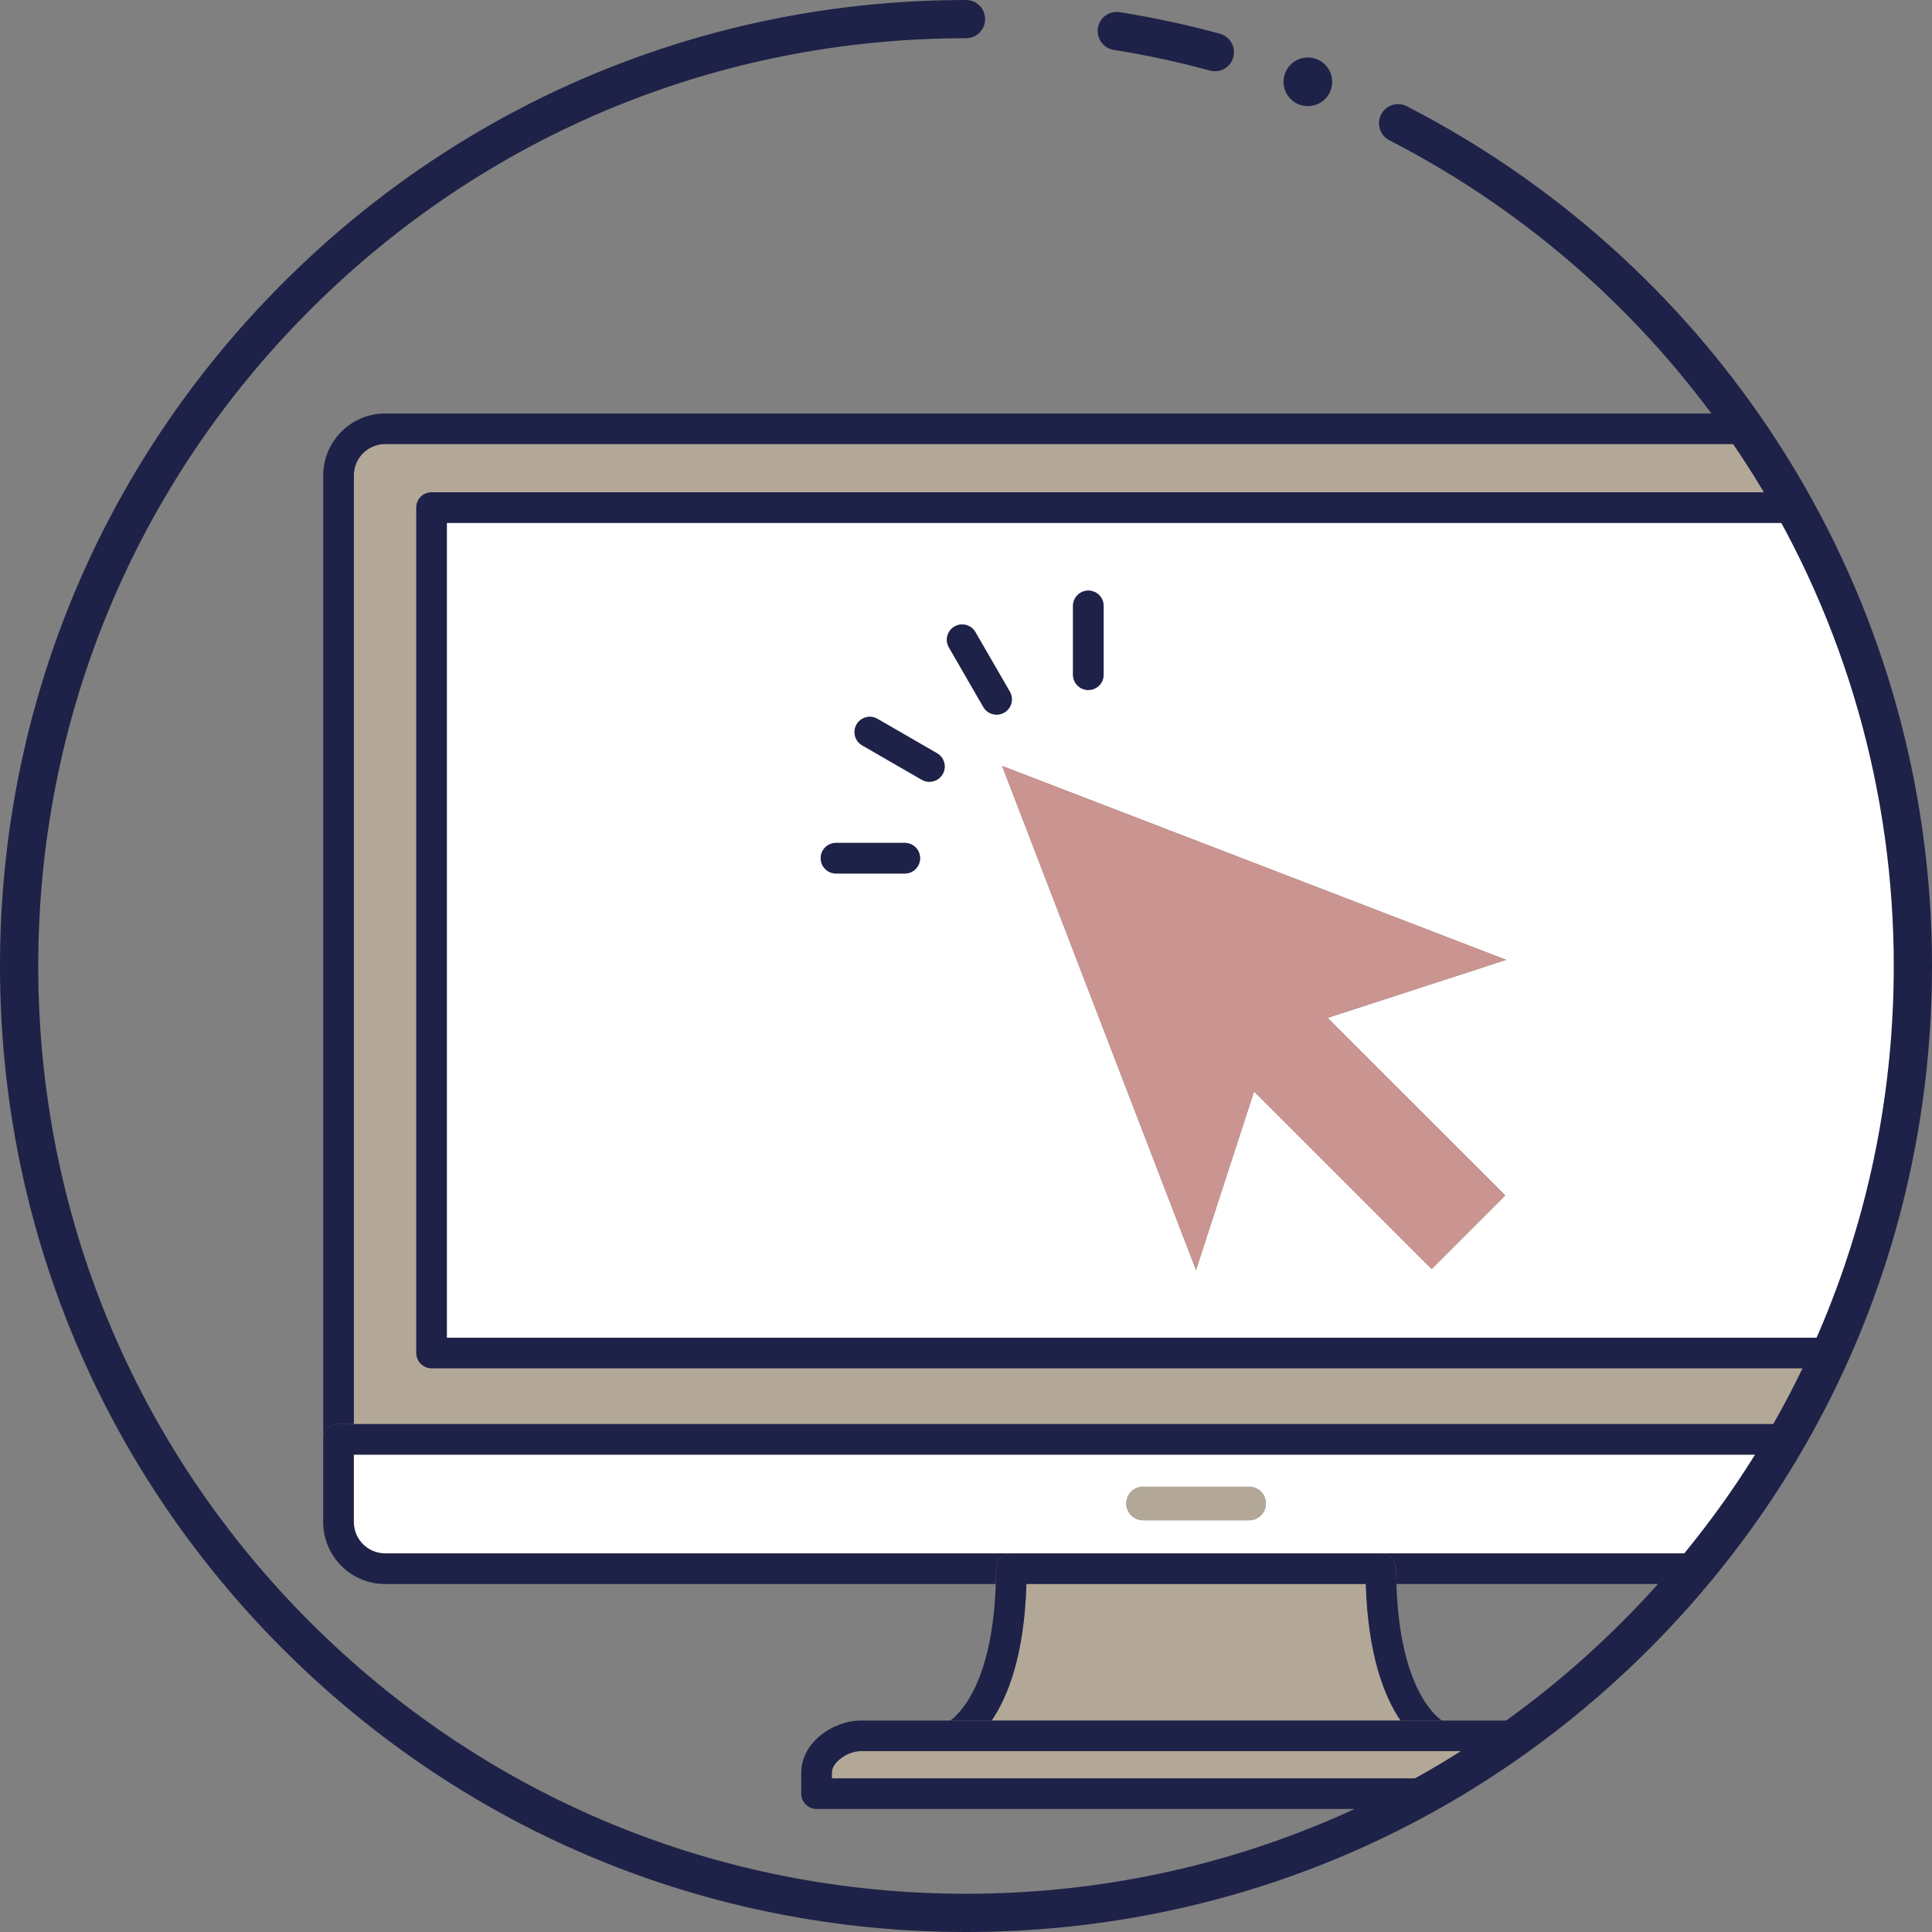 <?xml version="1.0" encoding="UTF-8"?> <svg xmlns="http://www.w3.org/2000/svg" width="67" height="67" viewBox="0 0 67 67" fill="none"><rect x="0" y="0" width="67" height="67" fill="#808080" stroke="none"/> <g clip-path="url(#clip0_171_231)"> <path d="M12.27 16.485V49.385H62.242C62.591 48.753 62.923 48.106 63.231 47.45H14.967C14.673 47.45 14.436 47.213 14.436 46.92V17.602C14.436 17.309 14.673 17.071 14.967 17.071H61.937C61.608 16.503 61.262 15.947 60.901 15.401H13.355C12.757 15.401 12.27 15.887 12.27 16.485Z" fill="#B3A898"></path> <path d="M12.27 52.788C12.27 53.385 12.757 53.872 13.355 53.872H35.072H47.887H59.255C60.117 52.784 60.91 51.641 61.631 50.447H12.27V52.788ZM39.64 51.559H43.319C43.64 51.559 43.9 51.82 43.9 52.141C43.9 52.461 43.64 52.722 43.319 52.722H39.64C39.32 52.722 39.059 52.461 39.059 52.141C39.059 51.82 39.32 51.559 39.64 51.559Z" fill="white"></path> <path d="M15.495 46.39H63.709C65.4 42.432 66.337 38.076 66.337 33.501C66.337 27.947 64.957 22.718 62.524 18.134H15.495V46.39ZM52.202 41.456L49.648 44.01L43.489 37.852L41.477 44.044L34.751 26.562L52.234 33.287L46.041 35.3L52.202 41.456ZM37.211 21.014C37.211 20.72 37.448 20.483 37.742 20.483C38.035 20.483 38.273 20.72 38.273 21.014V23.399C38.273 23.693 38.035 23.93 37.742 23.93C37.448 23.93 37.211 23.693 37.211 23.399V21.014ZM33.101 21.727C33.355 21.581 33.679 21.668 33.826 21.921L35.02 23.988C35.166 24.241 35.079 24.566 34.826 24.712C34.742 24.761 34.652 24.783 34.561 24.783C34.378 24.783 34.199 24.687 34.101 24.519L32.907 22.452C32.761 22.198 32.848 21.874 33.101 21.727ZM29.705 25.124C29.852 24.87 30.176 24.783 30.43 24.93L32.496 26.123C32.75 26.27 32.837 26.594 32.69 26.848C32.592 27.018 32.413 27.112 32.23 27.112C32.139 27.112 32.049 27.089 31.966 27.042L29.899 25.848C29.645 25.701 29.558 25.377 29.705 25.124ZM28.991 29.233H31.377C31.67 29.233 31.908 29.471 31.908 29.764C31.908 30.058 31.67 30.295 31.377 30.295H28.991C28.698 30.295 28.461 30.058 28.461 29.764C28.461 29.471 28.7 29.233 28.991 29.233Z" fill="white"></path> <path d="M35.594 54.932C35.521 57.408 34.947 58.848 34.389 59.668H48.568C48.01 58.848 47.436 57.408 47.364 54.932H35.594Z" fill="#B3A898"></path> <path d="M33.099 60.727H29.855C29.384 60.727 28.848 61.122 28.848 61.468V61.673H50.372C50.876 61.371 51.374 61.055 51.859 60.727H49.859H33.099V60.727Z" fill="#B3A898"></path> <path d="M39.64 52.719H43.319C43.639 52.719 43.9 52.459 43.9 52.138C43.9 51.818 43.639 51.557 43.319 51.557H39.64C39.319 51.557 39.059 51.818 39.059 52.138C39.059 52.459 39.319 52.719 39.64 52.719Z" fill="#B3A898"></path> <path d="M34.752 26.561L41.477 44.045L43.489 37.852L49.648 44.011L52.202 41.457L46.043 35.298L52.234 33.286L34.752 26.561Z" fill="#CA9490"></path> <path d="M11.21 16.485V49.916C11.21 49.623 11.447 49.386 11.741 49.386H12.272V16.485C12.272 15.887 12.759 15.4 13.357 15.4H60.903C60.666 15.042 60.423 14.688 60.172 14.339H13.355C12.172 14.341 11.21 15.303 11.21 16.485Z" fill="#1E2248"></path> <path d="M11.739 49.386C11.446 49.386 11.208 49.623 11.208 49.916V52.787C11.208 53.97 12.17 54.932 13.353 54.932H34.531C34.536 54.76 34.54 54.586 34.54 54.401C34.54 54.108 34.777 53.87 35.07 53.87H13.355C12.757 53.87 12.27 53.383 12.27 52.786V50.445H61.63C61.84 50.096 62.044 49.743 62.242 49.386H12.27H11.739V49.386Z" fill="#1E2248"></path> <path d="M48.418 54.401C48.418 54.584 48.422 54.76 48.427 54.931H58.378C58.677 54.584 58.969 54.231 59.255 53.87H47.887C48.181 53.87 48.418 54.107 48.418 54.401Z" fill="#1E2248"></path> <path d="M14.436 17.602V46.92C14.436 47.213 14.673 47.45 14.967 47.45H63.233C63.397 47.101 63.557 46.748 63.709 46.391H15.496V18.133H62.522C62.332 17.776 62.138 17.421 61.936 17.071H14.967C14.673 17.071 14.436 17.309 14.436 17.602Z" fill="#1E2248"></path> <path d="M47.887 53.87H35.072C34.779 53.87 34.541 54.107 34.541 54.401C34.541 54.584 34.538 54.76 34.532 54.931C34.422 58.391 33.254 59.453 32.955 59.668H34.391C34.949 58.848 35.523 57.408 35.596 54.931H47.365C47.438 57.408 48.012 58.848 48.57 59.668H50.003C49.699 59.454 48.536 58.411 48.427 54.931C48.422 54.76 48.418 54.586 48.418 54.401C48.418 54.107 48.181 53.87 47.887 53.87Z" fill="#1E2248"></path> <path d="M50.003 59.667H48.57H34.391H32.955H29.856C28.879 59.667 27.787 60.437 27.787 61.467V62.203C27.787 62.496 28.024 62.733 28.318 62.733H48.468C49.117 62.4 49.751 62.047 50.374 61.672H28.849V61.467C28.849 61.121 29.385 60.727 29.856 60.727H33.1H49.86H51.859C52.356 60.392 52.841 60.04 53.319 59.68C53.247 59.672 53.174 59.667 53.104 59.667H50.003V59.667Z" fill="#1E2248"></path> <path d="M37.742 23.928C38.036 23.928 38.273 23.691 38.273 23.398V21.012C38.273 20.719 38.036 20.481 37.742 20.481C37.449 20.481 37.211 20.719 37.211 21.012V23.398C37.211 23.691 37.449 23.928 37.742 23.928Z" fill="#1E2248"></path> <path d="M34.101 24.518C34.199 24.688 34.378 24.782 34.561 24.782C34.652 24.782 34.742 24.759 34.826 24.712C35.079 24.565 35.166 24.241 35.02 23.987L33.826 21.92C33.679 21.667 33.355 21.58 33.101 21.727C32.848 21.873 32.761 22.198 32.908 22.451L34.101 24.518Z" fill="#1E2248"></path> <path d="M29.899 25.847L31.966 27.041C32.049 27.09 32.14 27.111 32.23 27.111C32.413 27.111 32.592 27.017 32.69 26.847C32.837 26.593 32.75 26.269 32.496 26.122L30.43 24.929C30.176 24.782 29.852 24.869 29.705 25.123C29.558 25.376 29.645 25.7 29.899 25.847Z" fill="#1E2248"></path> <path d="M28.992 30.292H31.377C31.671 30.292 31.908 30.055 31.908 29.761C31.908 29.468 31.671 29.23 31.377 29.23H28.992C28.698 29.23 28.461 29.468 28.461 29.761C28.461 30.055 28.7 30.292 28.992 30.292Z" fill="#1E2248"></path> <path d="M42.133 2.471C42.075 2.471 42.017 2.463 41.959 2.447C40.867 2.15 39.745 1.909 38.624 1.73C38.262 1.672 38.017 1.331 38.074 0.971C38.132 0.609 38.472 0.362 38.833 0.422C39.999 0.609 41.167 0.86 42.305 1.17C42.658 1.266 42.866 1.63 42.77 1.983C42.692 2.277 42.424 2.471 42.133 2.471Z" fill="#1E2248"></path> <path d="M33.5 67C24.552 67 16.139 63.515 9.812 57.188C3.485 50.859 0 42.448 0 33.5C0 24.552 3.485 16.139 9.812 9.812C16.139 3.485 24.552 0 33.5 0C33.866 0 34.163 0.297 34.163 0.663C34.163 1.029 33.866 1.326 33.5 1.326C24.905 1.326 16.827 4.673 10.75 10.75C4.673 16.827 1.326 24.905 1.326 33.5C1.326 42.095 4.673 50.173 10.75 56.25C16.827 62.327 24.907 65.674 33.5 65.674C42.093 65.674 50.173 62.327 56.25 56.25C62.327 50.173 65.674 42.093 65.674 33.5C65.674 27.472 63.997 21.594 60.824 16.505C57.737 11.553 53.366 7.528 48.182 4.865C47.856 4.699 47.728 4.298 47.896 3.972C48.063 3.646 48.463 3.518 48.789 3.686C54.185 6.459 58.735 10.649 61.948 15.804C65.252 21.105 67 27.224 67 33.5C67 42.448 63.515 50.861 57.188 57.188C50.861 63.515 42.448 67 33.5 67Z" fill="#1E2248"></path> <path d="M46.199 2.837C46.199 3.303 45.821 3.681 45.355 3.681C44.89 3.681 44.511 3.303 44.511 2.837C44.511 2.372 44.89 1.993 45.355 1.993C45.821 1.993 46.199 2.372 46.199 2.837Z" fill="#1E2248"></path> </g> <defs> <clipPath id="clip0_171_231"> <rect width="67" height="67" fill="white"></rect> </clipPath> </defs> </svg> 